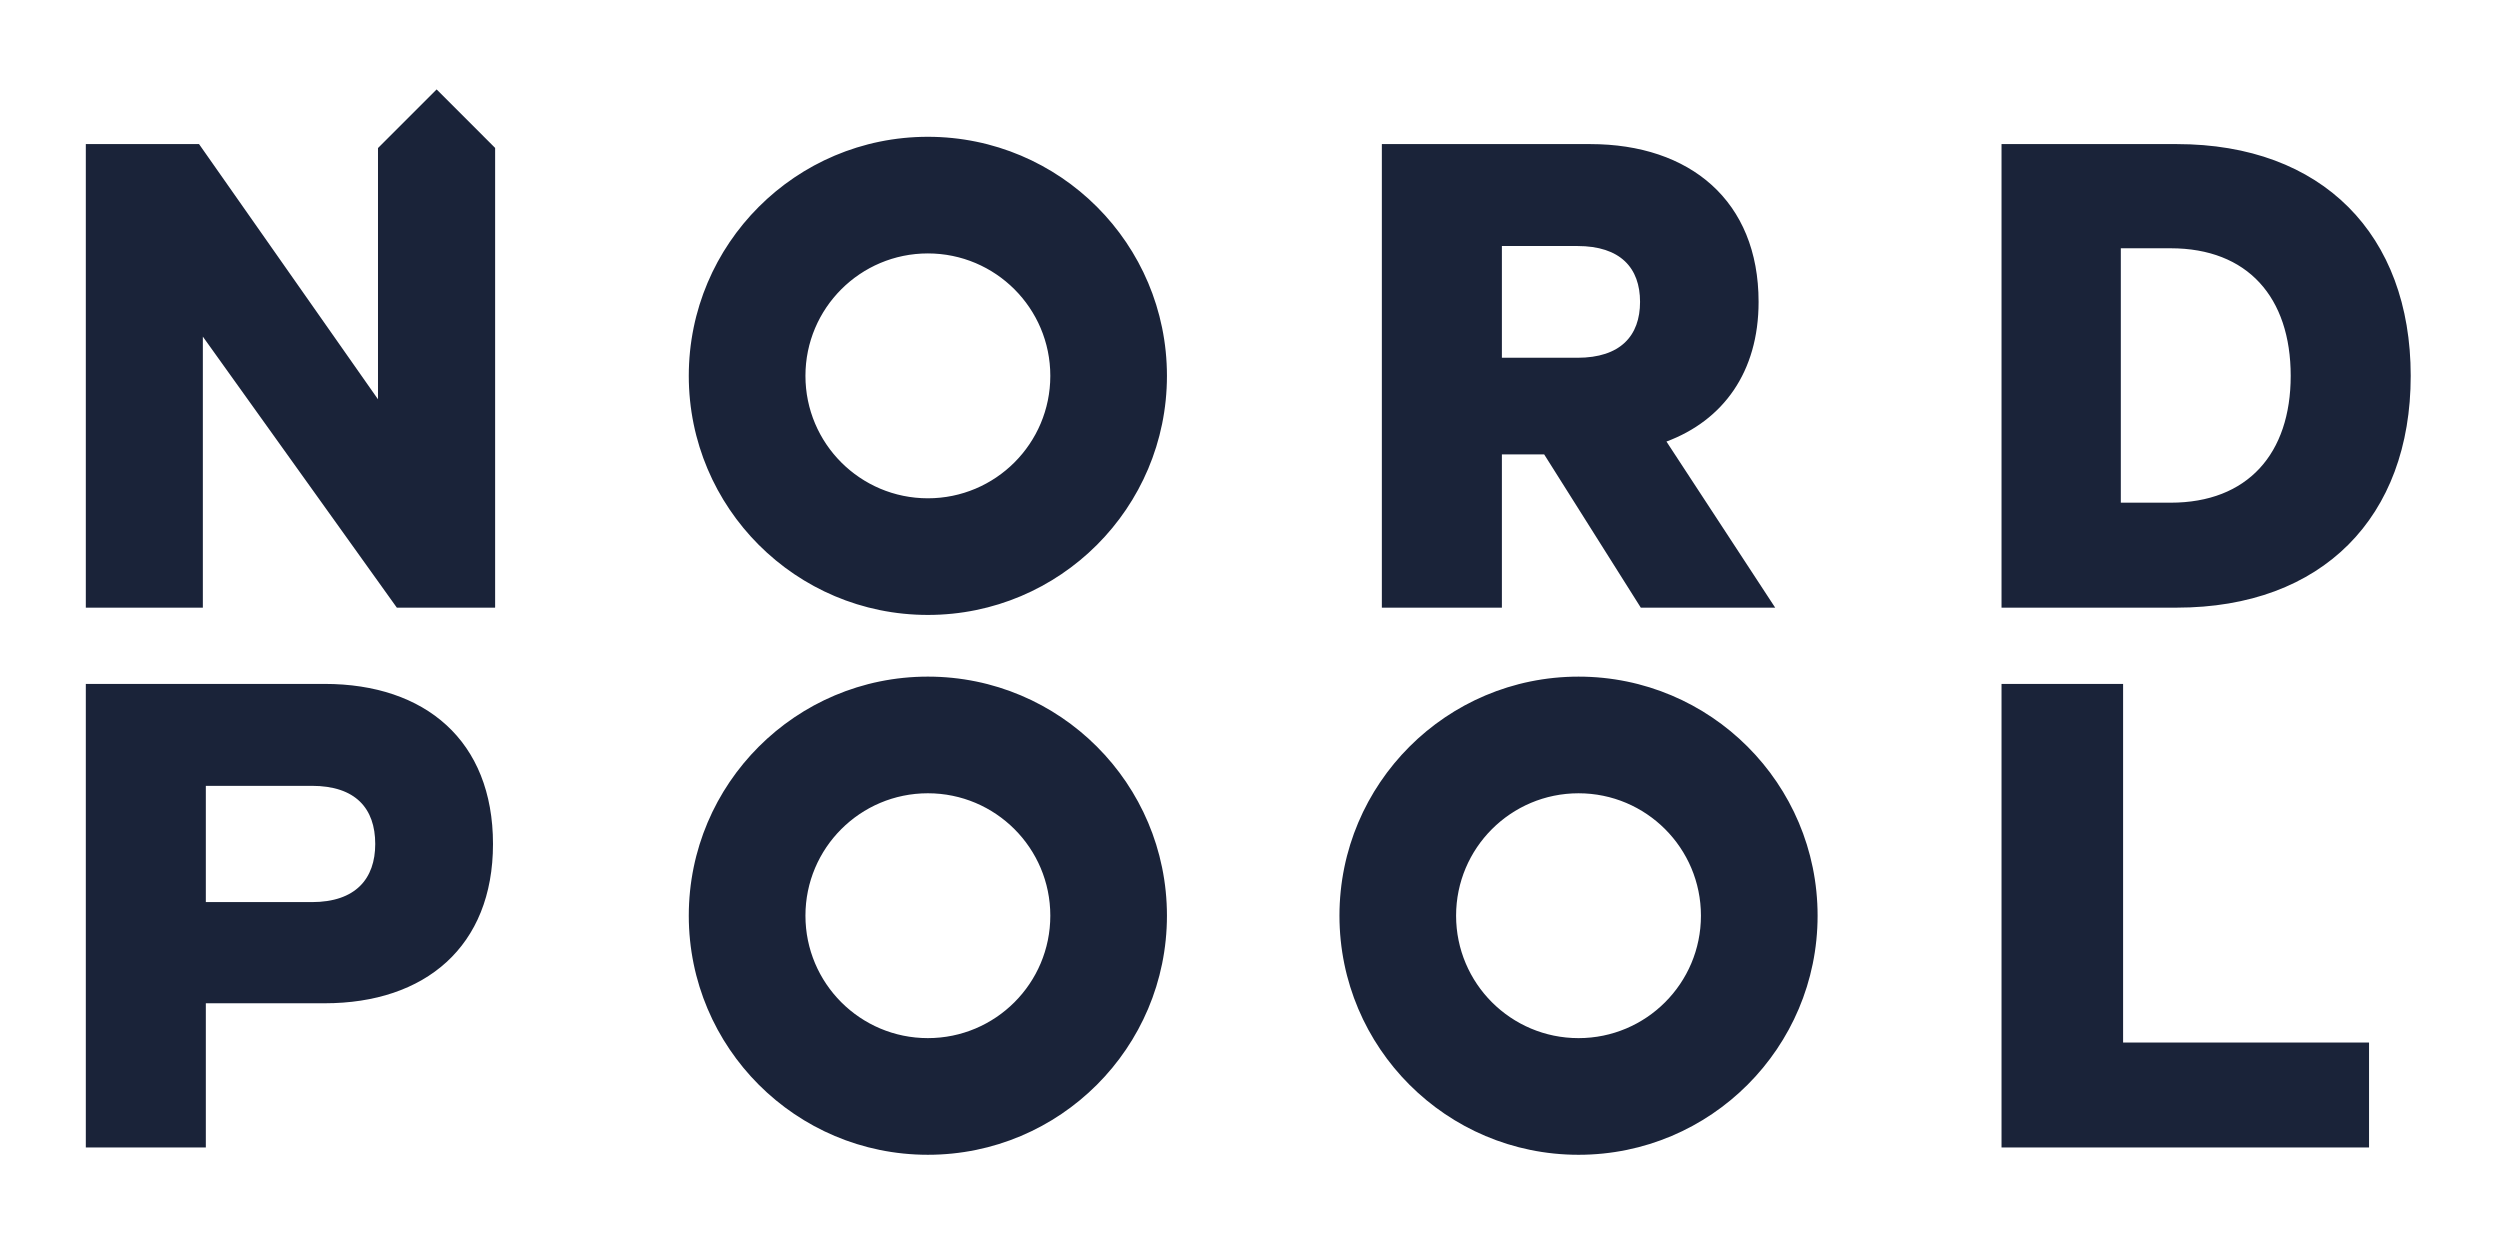 <?xml version="1.0" encoding="UTF-8" standalone="no"?>
<!-- Created with Inkscape (http://www.inkscape.org/) -->

<svg
   xmlns:dc="http://purl.org/dc/elements/1.1/"
   xmlns:cc="http://creativecommons.org/ns#"
   xmlns:rdf="http://www.w3.org/1999/02/22-rdf-syntax-ns#"
   xmlns:svg="http://www.w3.org/2000/svg"
   xmlns="http://www.w3.org/2000/svg"
   xmlns:sodipodi="http://sodipodi.sourceforge.net/DTD/sodipodi-0.dtd"
   xmlns:inkscape="http://www.inkscape.org/namespaces/inkscape"
   version="1.1"
   id="svg2"
   xml:space="preserve"
   width="430"
   height="213.298"
   viewBox="0 0 430 213.298"
   sodipodi:docname="Nord Pool logotype.svg"
   inkscape:version="0.92.2 (5c3e80d, 2017-08-06)"><defs
     id="defs6"><clipPath
       clipPathUnits="userSpaceOnUse"
       id="clipPath60"><path
         d="M 0,0 H 595.276 V 708.661 H 0 Z"
         id="path58"
         inkscape:connector-curvature="0" /></clipPath></defs><sodipodi:namedview
     pagecolor="#ffffff"
     bordercolor="#666666"
     borderopacity="1"
     objecttolerance="10"
     gridtolerance="10"
     guidetolerance="10"
     inkscape:pageopacity="0"
     inkscape:pageshadow="2"
     inkscape:window-width="891"
     inkscape:window-height="480"
     id="namedview4"
     showgrid="false"
     fit-margin-top="15"
     fit-margin-bottom="15"
     fit-margin-left="15"
     fit-margin-right="15"
     inkscape:zoom="0.99906724"
     inkscape:cx="168.24111"
     inkscape:cy="113.14645"
     inkscape:window-x="1912"
     inkscape:window-y="0"
     inkscape:window-maximized="0"
     inkscape:current-layer="g10" /><g
     id="g10"
     inkscape:groupmode="layer"
     inkscape:label="annual-report_2018 (1)"
     transform="matrix(1.333,0,0,-1.333,-591.046,1025.445)"><g
       id="g54"
       transform="matrix(3.233,0,0,3.233,-1015.04,-1385.353)"><g
         id="g56"
         clip-path="url(#clipPath60)"><g
           id="g62"
           transform="translate(511.051,648.314)"><path
             d="m 0,0 h 1.687 l 3.857,-6.117 h 5.363 L 6.568,0.512 c 2.261,0.844 3.677,2.772 3.677,5.575 0,4.037 -2.742,6.297 -6.72,6.297 H -4.791 V -6.117 H 0 Z m 0,8.316 h 3.014 c 1.716,0 2.5,-0.874 2.5,-2.229 0,-1.356 -0.784,-2.231 -2.5,-2.231 L 0,3.856 Z M 36.272,3.134 c 0,5.634 -3.525,9.25 -9.34,9.25 H 19.941 V -6.117 h 6.991 c 5.815,0 9.34,3.616 9.34,9.251 M 24.702,-1.928 V 8.226 h 1.988 c 3.074,0 4.792,-1.959 4.792,-5.092 0,-3.104 -1.718,-5.062 -4.792,-5.062 z m -71.687,-7.233 h -9.532 v -18.501 h 4.79 v 5.755 h 4.742 c 4.007,0 6.719,2.26 6.719,6.357 0,4.129 -2.712,6.389 -6.719,6.389 m -0.512,-8.708 h -4.23 v 4.64 h 4.23 c 1.748,0 2.531,-0.904 2.531,-2.321 0,-1.385 -0.783,-2.319 -2.531,-2.319 m 72.29,-5.605 h 9.816 v -4.188 H 19.941 v 18.501 h 4.852 z m -64.974,17.357 -0.005,0.01 v -0.01 h -3.918 L -51.846,4.7 V -6.117 h -4.671 v 18.501 h 4.519 l 7.142,-10.185 v 10.032 h 0.005 l 2.335,2.335 2.335,-2.335 z m 17.271,18.792 c -5.27,0 -9.542,-4.272 -9.542,-9.541 0,-5.27 4.272,-9.542 9.542,-9.542 5.27,0 9.542,4.272 9.542,9.542 0,5.269 -4.272,9.541 -9.542,9.541 m 0,-14.428 c -2.698,0 -4.886,2.188 -4.886,4.887 0,2.698 2.188,4.886 4.886,4.886 2.699,0 4.887,-2.188 4.887,-4.886 0,-2.699 -2.188,-4.887 -4.887,-4.887 m 0,-7.117 c -5.27,0 -9.542,-4.272 -9.542,-9.541 0,-5.27 4.272,-9.543 9.542,-9.543 5.27,0 9.542,4.273 9.542,9.543 0,5.269 -4.272,9.541 -9.542,9.541 m 0,-14.428 c -2.698,0 -4.886,2.188 -4.886,4.887 0,2.698 2.188,4.885 4.886,4.885 2.699,0 4.887,-2.187 4.887,-4.885 0,-2.699 -2.188,-4.887 -4.887,-4.887 M 3.059,-8.87 c -5.27,0 -9.542,-4.272 -9.542,-9.541 0,-5.27 4.272,-9.543 9.542,-9.543 5.269,0 9.541,4.273 9.541,9.543 0,5.269 -4.272,9.541 -9.541,9.541 m 0,-14.428 c -2.699,0 -4.887,2.188 -4.887,4.887 0,2.698 2.188,4.885 4.887,4.885 2.698,0 4.885,-2.187 4.885,-4.885 0,-2.699 -2.187,-4.887 -4.885,-4.887"
             style="fill:#1a2339;fill-opacity:1;fill-rule:nonzero;stroke:none"
             id="path64"
             inkscape:connector-curvature="0" /></g></g></g></g></svg>
